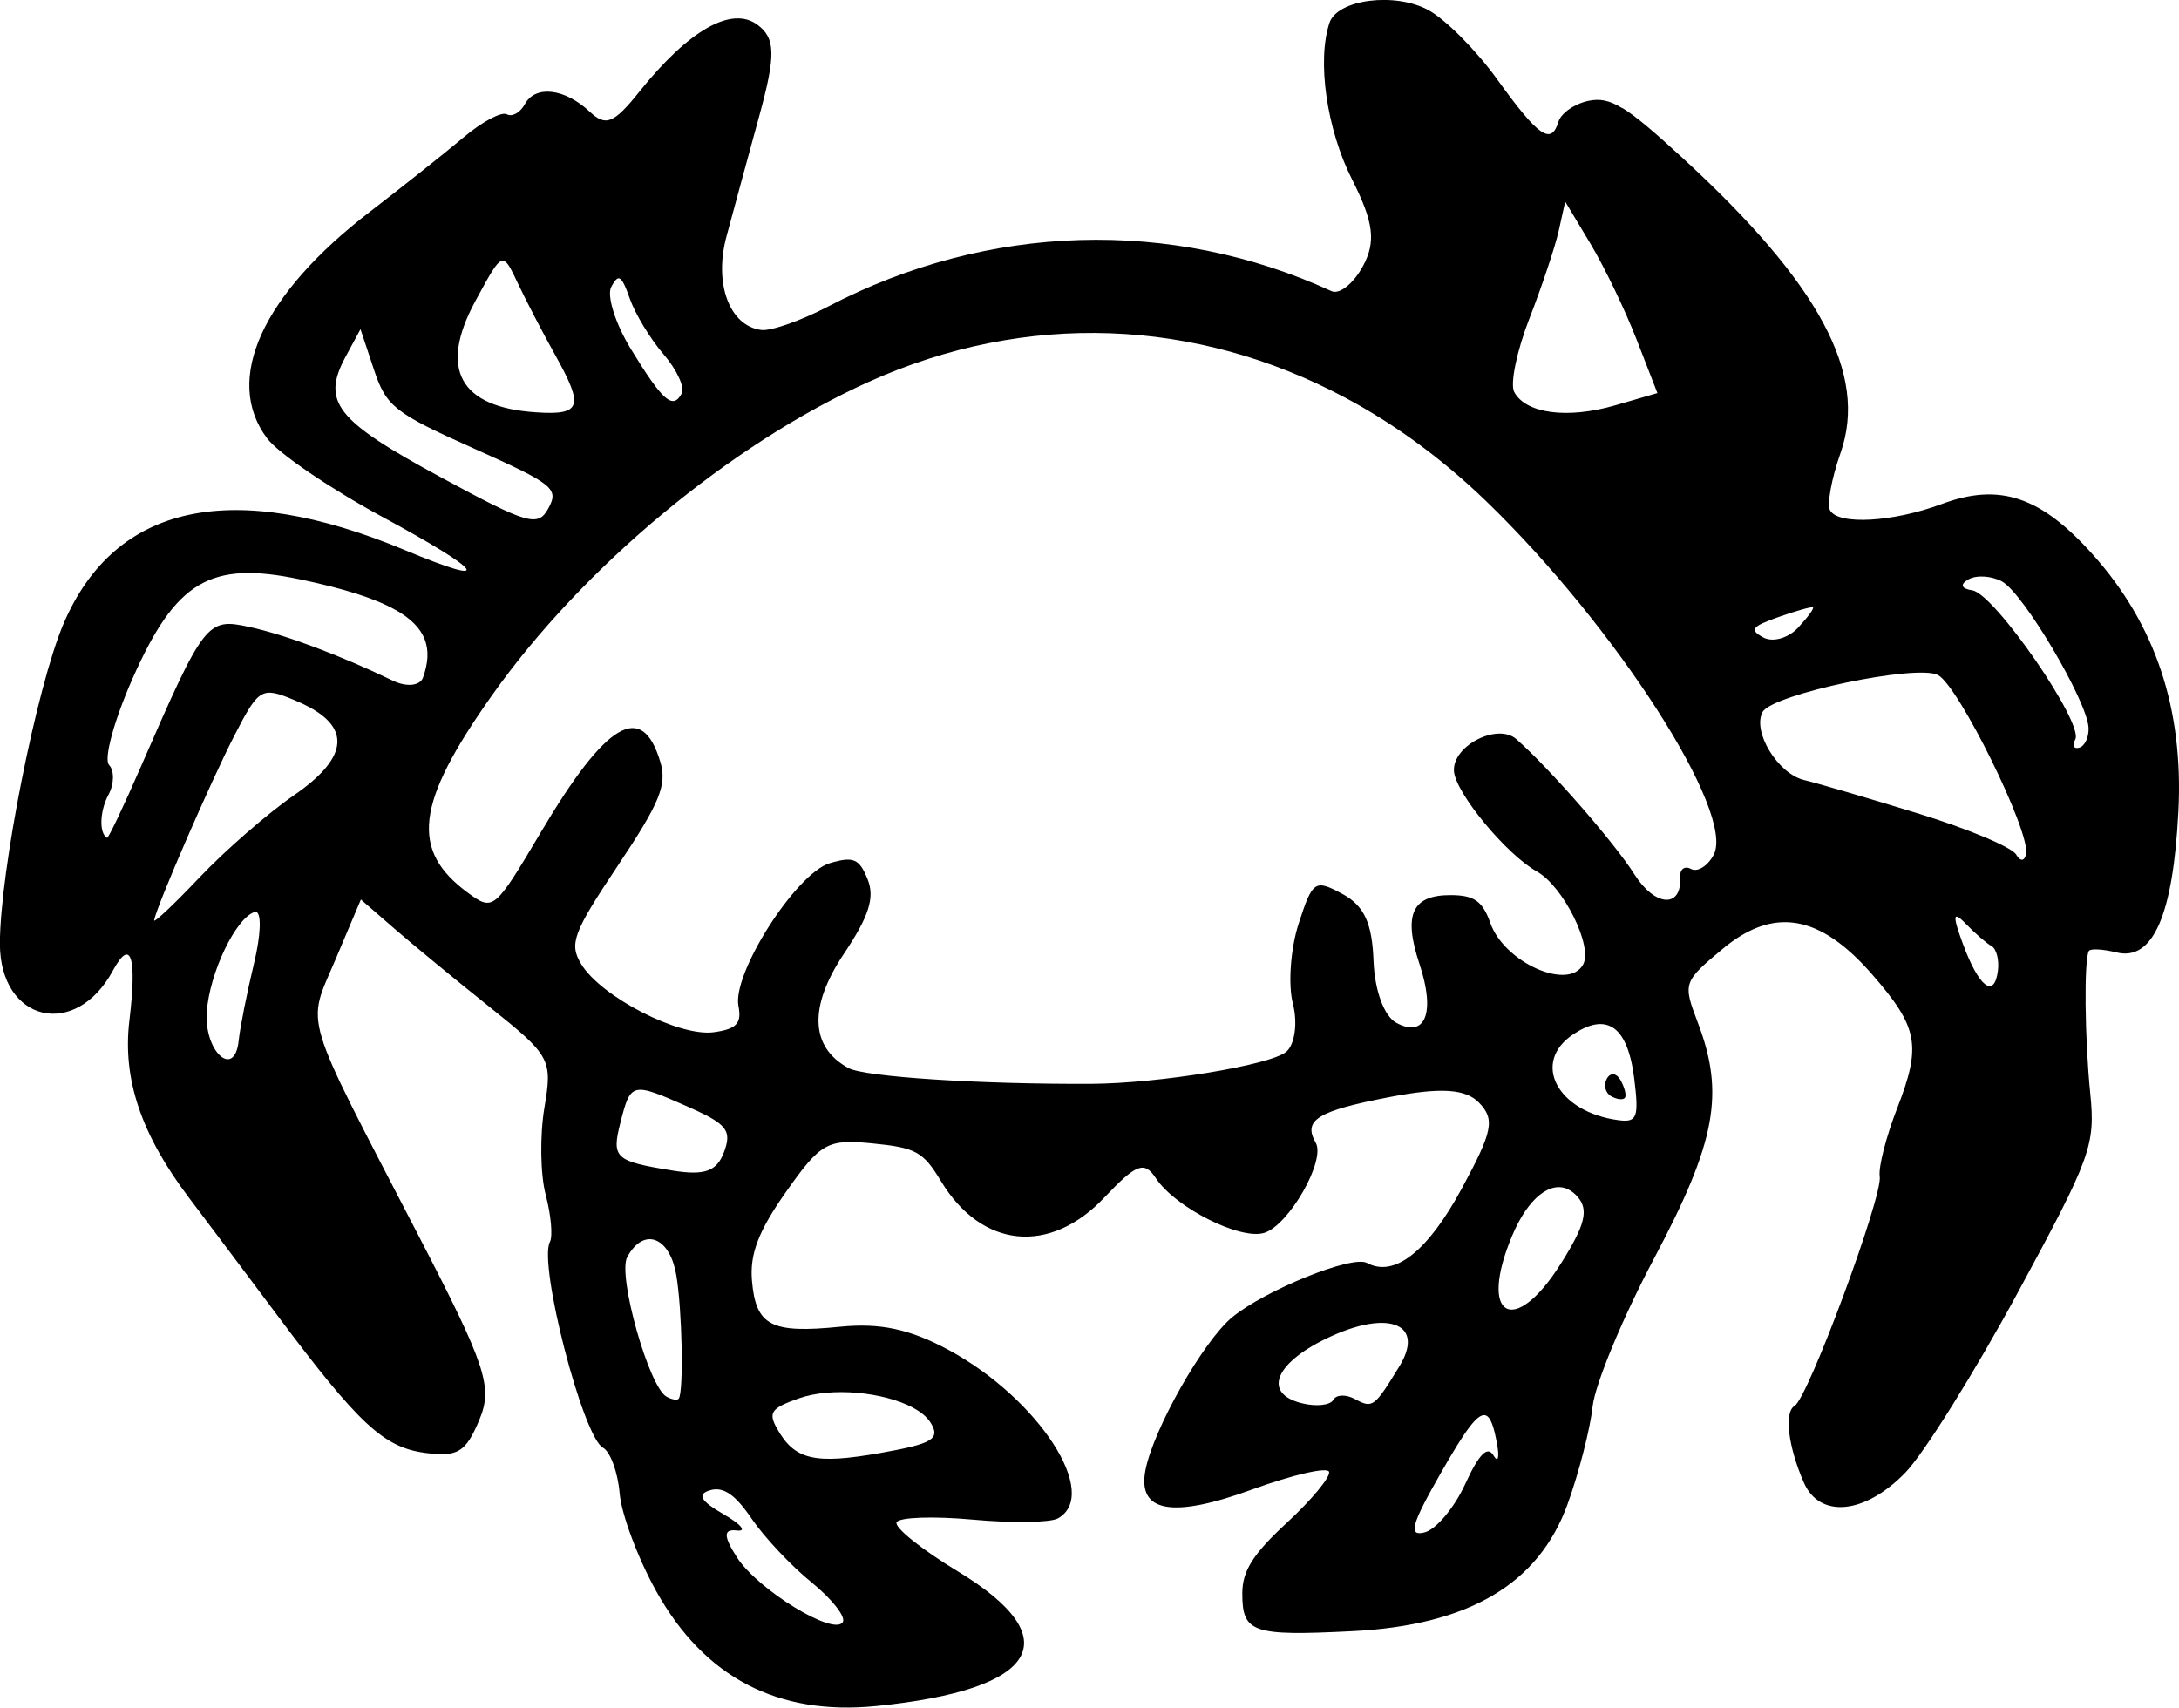 <?xml version="1.0" encoding="UTF-8" standalone="no"?>
<!-- Created with Inkscape (http://www.inkscape.org/) -->

<svg
   width="46.029mm"
   height="36.08mm"
   viewBox="0 0 46.029 36.08"
   version="1.1"
   id="svg223"
   xmlns="http://www.w3.org/2000/svg"
   xmlns:svg="http://www.w3.org/2000/svg">
  <defs
     id="defs220" />
  <g
     id="layer1"
     transform="translate(-61.613,-130.104)">
    <path
       id="path6090"
       style="fill:#000000;stroke-width:0.265"
       d="m 95.885,132.391 c -0.287,-0.176 -0.481,-0.203 -0.708,-0.158 -0.298,0.059 -0.587,0.259 -0.644,0.444 -0.153,0.502 -0.42,0.317 -1.297,-0.901 -0.437,-0.607 -1.09,-1.264 -1.452,-1.46 -0.706,-0.382 -1.921,-0.225 -2.087,0.27 -0.268,0.799 -0.059,2.251 0.475,3.306 0.459,0.906 0.511,1.319 0.231,1.836 -0.199,0.368 -0.496,0.604 -0.662,0.528 -3.384,-1.553 -7.26,-1.436 -10.628,0.321 -0.576,0.301 -1.215,0.526 -1.42,0.499 -0.671,-0.086 -1.003,-0.978 -0.734,-1.976 0.145,-0.539 0.457,-1.688 0.694,-2.552 0.35,-1.28 0.343,-1.637 -0.041,-1.921 -0.543,-0.402 -1.449,0.111 -2.489,1.409 -0.544,0.68 -0.712,0.748 -1.053,0.428 -0.529,-0.495 -1.15,-0.566 -1.371,-0.158 -0.096,0.178 -0.267,0.274 -0.38,0.213 -0.113,-0.061 -0.522,0.157 -0.911,0.485 -0.389,0.327 -1.276,1.032 -1.971,1.566 -2.294,1.759 -3.113,3.563 -2.179,4.799 0.239,0.316 1.337,1.063 2.44,1.66 2.157,1.167 2.379,1.495 0.473,0.7 -3.651,-1.523 -6.131,-0.988 -7.217,1.556 -0.565,1.324 -1.343,5.235 -1.343,6.755 -9e-4,1.654 1.594,2.036 2.386,0.572 0.38,-0.702 0.512,-0.302 0.349,1.055 -0.148,1.233 0.247,2.406 1.263,3.749 0.434,0.574 1.26,1.674 1.836,2.444 1.749,2.341 2.276,2.83 3.164,2.943 0.674,0.086 0.842,-0.017 1.125,-0.69 0.297,-0.704 0.156,-1.133 -1.298,-3.937 -2.471,-4.767 -2.348,-4.354 -1.74,-5.791 l 0.54,-1.276 0.694,0.603 c 0.382,0.332 1.294,1.084 2.028,1.67 1.287,1.029 1.327,1.103 1.155,2.126 -0.098,0.583 -0.086,1.411 0.027,1.839 0.113,0.429 0.153,0.877 0.089,0.997 -0.248,0.461 0.695,4.117 1.121,4.348 0.156,0.084 0.314,0.517 0.352,0.961 0.037,0.444 0.387,1.378 0.776,2.075 1.018,1.822 2.569,2.63 4.648,2.421 3.429,-0.344 4.076,-1.418 1.716,-2.847 -0.766,-0.464 -1.346,-0.93 -1.289,-1.036 0.057,-0.106 0.782,-0.131 1.609,-0.055 0.828,0.076 1.637,0.064 1.798,-0.026 0.906,-0.505 -0.406,-2.529 -2.305,-3.557 -0.818,-0.442 -1.447,-0.577 -2.298,-0.492 -1.461,0.147 -1.779,-0.021 -1.86,-0.979 -0.047,-0.562 0.141,-1.05 0.725,-1.878 0.727,-1.031 0.869,-1.111 1.818,-1.017 0.924,0.091 1.073,0.174 1.451,0.799 0.858,1.42 2.297,1.564 3.45,0.345 0.676,-0.715 0.844,-0.778 1.088,-0.409 0.407,0.617 1.774,1.309 2.285,1.157 0.521,-0.155 1.308,-1.53 1.092,-1.906 -0.275,-0.479 0.036,-0.671 1.561,-0.965 1.08,-0.208 1.605,-0.175 1.89,0.12 0.34,0.352 0.289,0.603 -0.362,1.806 -0.726,1.342 -1.428,1.893 -2.009,1.578 -0.31,-0.168 -2.152,0.577 -2.846,1.15 -0.614,0.508 -1.666,2.366 -1.832,3.235 -0.169,0.884 0.568,1.017 2.248,0.405 0.865,-0.315 1.6,-0.484 1.632,-0.376 0.032,0.108 -0.366,0.59 -0.886,1.071 -0.721,0.666 -0.945,1.021 -0.947,1.494 0,0.835 0.207,0.908 2.32,0.802 2.464,-0.123 3.94,-0.994 4.552,-2.686 0.239,-0.661 0.477,-1.588 0.528,-2.06 0.051,-0.471 0.636,-1.88 1.299,-3.13 1.309,-2.467 1.496,-3.482 0.92,-4.991 -0.314,-0.823 -0.303,-0.856 0.525,-1.546 1.078,-0.9 2.054,-0.734 3.16,0.536 0.977,1.121 1.047,1.5 0.526,2.838 -0.231,0.595 -0.396,1.239 -0.365,1.431 0.068,0.418 -1.515,4.685 -1.798,4.848 -0.225,0.129 -0.139,0.855 0.194,1.618 0.336,0.77 1.295,0.674 2.151,-0.214 0.392,-0.407 1.456,-2.112 2.365,-3.79 1.553,-2.867 1.645,-3.12 1.535,-4.217 -0.117,-1.164 -0.134,-2.817 -0.03,-3.008 0.03,-0.055 0.293,-0.042 0.586,0.03 0.768,0.188 1.194,-0.783 1.306,-2.982 0.11,-2.162 -0.483,-3.943 -1.806,-5.422 -1.102,-1.232 -1.974,-1.524 -3.191,-1.07 -1.028,0.383 -2.179,0.45 -2.36,0.136 -0.071,-0.123 0.029,-0.671 0.221,-1.217 0.582,-1.66 -0.44,-3.568 -3.336,-6.229 -0.603,-0.554 -0.984,-0.88 -1.272,-1.056 z m -1.209,1.972 0.534,0.891 c 0.294,0.49 0.732,1.4 0.974,2.023 l 0.44,1.132 -0.892,0.259 c -1.006,0.292 -1.889,0.176 -2.133,-0.282 -0.09,-0.169 0.054,-0.866 0.32,-1.55 0.266,-0.683 0.545,-1.519 0.621,-1.858 z m 9.229,8.028 c 0.449,0.243 1.793,2.514 1.826,3.084 0.011,0.199 -0.076,0.39 -0.194,0.425 -0.118,0.035 -0.157,-0.043 -0.086,-0.175 0.184,-0.339 -1.708,-3.079 -2.174,-3.148 -0.237,-0.035 -0.269,-0.125 -0.082,-0.232 0.168,-0.096 0.487,-0.076 0.711,0.045 z m -3.996,0.545 c 0.032,0.018 -0.11,0.211 -0.315,0.431 -0.205,0.22 -0.534,0.312 -0.731,0.206 -0.301,-0.163 -0.251,-0.231 0.315,-0.431 0.37,-0.131 0.699,-0.223 0.731,-0.206 z m 2.644,1.431 c 0.437,0.236 1.938,3.281 1.859,3.769 -0.027,0.166 -0.122,0.177 -0.21,0.023 -0.088,-0.154 -1.012,-0.542 -2.054,-0.863 -1.041,-0.321 -2.133,-0.641 -2.426,-0.712 -0.555,-0.133 -1.099,-1.026 -0.876,-1.438 0.203,-0.375 3.265,-1.019 3.708,-0.779 z m -12.53,-5.864 c 1.048,0.559 2.046,1.287 2.971,2.178 2.747,2.65 5.293,6.608 4.816,7.489 -0.127,0.234 -0.341,0.366 -0.477,0.293 -0.136,-0.073 -0.238,0.006 -0.229,0.177 0.038,0.66 -0.531,0.624 -0.965,-0.062 -0.427,-0.675 -1.792,-2.239 -2.494,-2.857 -0.396,-0.349 -1.35,0.136 -1.319,0.672 0.026,0.455 1.103,1.761 1.752,2.124 0.557,0.312 1.187,1.577 0.977,1.964 -0.306,0.565 -1.666,-0.042 -1.96,-0.875 -0.163,-0.462 -0.34,-0.588 -0.832,-0.59 -0.824,-0.004 -1.013,0.41 -0.664,1.459 0.34,1.024 0.124,1.571 -0.49,1.239 -0.259,-0.14 -0.459,-0.685 -0.482,-1.314 -0.03,-0.797 -0.199,-1.16 -0.655,-1.408 -0.585,-0.316 -0.631,-0.285 -0.927,0.627 -0.171,0.528 -0.226,1.289 -0.121,1.692 0.104,0.403 0.041,0.86 -0.139,1.014 -0.329,0.282 -2.691,0.671 -4.116,0.678 -2.353,0.012 -4.786,-0.146 -5.131,-0.332 -0.813,-0.44 -0.847,-1.298 -0.096,-2.42 0.529,-0.79 0.654,-1.183 0.498,-1.57 -0.175,-0.436 -0.299,-0.489 -0.799,-0.34 -0.712,0.212 -2.066,2.332 -1.929,3.02 0.073,0.365 -0.043,0.487 -0.524,0.552 -0.729,0.099 -2.374,-0.746 -2.796,-1.437 -0.263,-0.43 -0.175,-0.666 0.774,-2.086 0.887,-1.327 1.04,-1.702 0.895,-2.19 -0.385,-1.293 -1.14,-0.848 -2.522,1.485 -0.977,1.649 -1.007,1.674 -1.535,1.287 -1.233,-0.903 -1.115,-1.891 0.5,-4.175 1.916,-2.71 5.043,-5.312 7.964,-6.627 3.33,-1.499 6.911,-1.344 10.055,0.333 z m 12.947,10.973 c 0.037,0.017 0.093,0.068 0.171,0.148 0.194,0.202 0.438,0.412 0.541,0.469 0.104,0.056 0.164,0.292 0.134,0.524 -0.078,0.595 -0.404,0.341 -0.741,-0.577 -0.161,-0.438 -0.199,-0.608 -0.105,-0.564 z M 74.703,135.99 c 0.06,0.025 0.121,0.16 0.214,0.424 0.114,0.324 0.436,0.855 0.716,1.179 0.279,0.324 0.45,0.696 0.379,0.827 -0.187,0.345 -0.398,0.16 -1.071,-0.939 -0.329,-0.538 -0.516,-1.131 -0.415,-1.318 0.072,-0.134 0.125,-0.197 0.178,-0.174 z m -2.428,-0.365 c 0.077,0.042 0.151,0.198 0.269,0.448 0.173,0.367 0.538,1.069 0.811,1.558 0.598,1.073 0.534,1.25 -0.429,1.184 -1.608,-0.11 -2.046,-0.918 -1.273,-2.347 0.359,-0.664 0.494,-0.913 0.622,-0.844 z m -3.047,1.434 0.283,0.851 c 0.26,0.782 0.431,0.918 2.106,1.667 1.686,0.754 1.806,0.849 1.582,1.263 -0.221,0.408 -0.425,0.349 -2.29,-0.661 -2.204,-1.193 -2.511,-1.585 -1.992,-2.545 z m 26.442,14.748 c 0.237,0.141 0.392,0.504 0.465,1.089 0.101,0.817 0.06,0.926 -0.328,0.876 -1.302,-0.17 -1.856,-1.225 -0.955,-1.819 0.336,-0.222 0.609,-0.27 0.818,-0.145 z m 0.073,1.009 c -0.069,-0.034 -0.141,-0.009 -0.189,0.081 -0.073,0.136 -0.029,0.303 0.099,0.372 0.128,0.069 0.258,0.08 0.288,0.023 0.031,-0.056 -0.014,-0.224 -0.099,-0.372 -0.029,-0.051 -0.064,-0.086 -0.1,-0.104 z m -1.002,2.418 c 0.07,0.034 0.138,0.087 0.2,0.16 0.236,0.276 0.156,0.594 -0.356,1.407 -0.991,1.577 -1.756,1.135 -1.027,-0.594 0.333,-0.789 0.803,-1.158 1.183,-0.974 z M 69.975,142.993 c 0.638,0.362 0.795,0.811 0.573,1.428 -0.062,0.173 -0.345,0.203 -0.629,0.067 -1.134,-0.545 -2.275,-0.973 -3.043,-1.139 -0.892,-0.193 -0.947,-0.122 -2.29,2.96 -0.365,0.837 -0.684,1.51 -0.711,1.496 -0.172,-0.093 -0.156,-0.567 0.03,-0.911 0.121,-0.224 0.126,-0.508 0.011,-0.63 -0.115,-0.123 0.107,-0.94 0.494,-1.817 0.915,-2.071 1.643,-2.502 3.548,-2.101 0.919,0.193 1.58,0.4 2.016,0.648 z m -1.811,2.06 c 0.869,0.48 0.754,1.099 -0.344,1.855 -0.549,0.378 -1.443,1.156 -1.988,1.73 -0.544,0.574 -0.978,0.983 -0.963,0.908 0.064,-0.327 1.196,-2.931 1.693,-3.897 0.523,-1.016 0.575,-1.046 1.301,-0.74 0.111,0.047 0.211,0.095 0.301,0.144 z m 23.01,13.085 c 0.225,0.135 0.25,0.424 -5e-4,0.834 -0.531,0.868 -0.565,0.893 -0.937,0.692 -0.192,-0.104 -0.399,-0.097 -0.46,0.017 -0.061,0.113 -0.358,0.146 -0.659,0.072 -0.862,-0.211 -0.562,-0.886 0.633,-1.424 0.657,-0.296 1.168,-0.342 1.423,-0.19 z m 1.827,1.872 c 0.102,0.039 0.168,0.239 0.232,0.581 0.058,0.312 0.026,0.429 -0.073,0.262 -0.125,-0.211 -0.307,-0.025 -0.595,0.604 -0.228,0.499 -0.613,0.959 -0.857,1.023 -0.353,0.092 -0.285,-0.159 0.339,-1.251 0.517,-0.905 0.784,-1.284 0.954,-1.219 z m -16.47,-6.341 c 0.469,0.244 0.515,0.402 0.376,0.776 -0.151,0.407 -0.409,0.5 -1.084,0.391 -1.227,-0.199 -1.296,-0.263 -1.101,-1.026 0.215,-0.841 0.237,-0.846 1.414,-0.327 0.156,0.069 0.287,0.13 0.395,0.186 z m -9.499,-4.295 c 0.105,0.047 0.088,0.497 -0.05,1.069 -0.152,0.632 -0.299,1.373 -0.327,1.647 -0.085,0.817 -0.732,0.237 -0.674,-0.605 0.057,-0.83 0.617,-1.995 1.015,-2.114 0.014,-0.004 0.025,-0.003 0.036,0.003 z m 8.465,6.951 c 0.183,0.09 0.339,0.34 0.403,0.725 0.122,0.728 0.157,2.411 0.054,2.601 -0.024,0.044 -0.141,0.028 -0.26,-0.037 -0.373,-0.202 -1.039,-2.566 -0.832,-2.95 0.184,-0.341 0.427,-0.443 0.634,-0.34 z m 5.391,3.516 c 0.171,0.089 0.303,0.196 0.378,0.314 0.222,0.351 0.056,0.452 -1.062,0.649 -1.389,0.244 -1.806,0.145 -2.176,-0.515 -0.192,-0.342 -0.126,-0.433 0.457,-0.639 0.7,-0.247 1.794,-0.131 2.403,0.19 z m -3.914,1.794 c 0.155,0.087 0.319,0.266 0.516,0.555 0.267,0.393 0.836,0.997 1.263,1.344 0.427,0.347 0.726,0.723 0.665,0.837 -0.171,0.317 -1.798,-0.676 -2.24,-1.366 -0.286,-0.448 -0.285,-0.599 0,-0.565 0.218,0.026 0.092,-0.128 -0.28,-0.343 -0.486,-0.28 -0.567,-0.422 -0.287,-0.506 0.122,-0.036 0.238,-0.025 0.359,0.043 z" />
  </g>
</svg>
